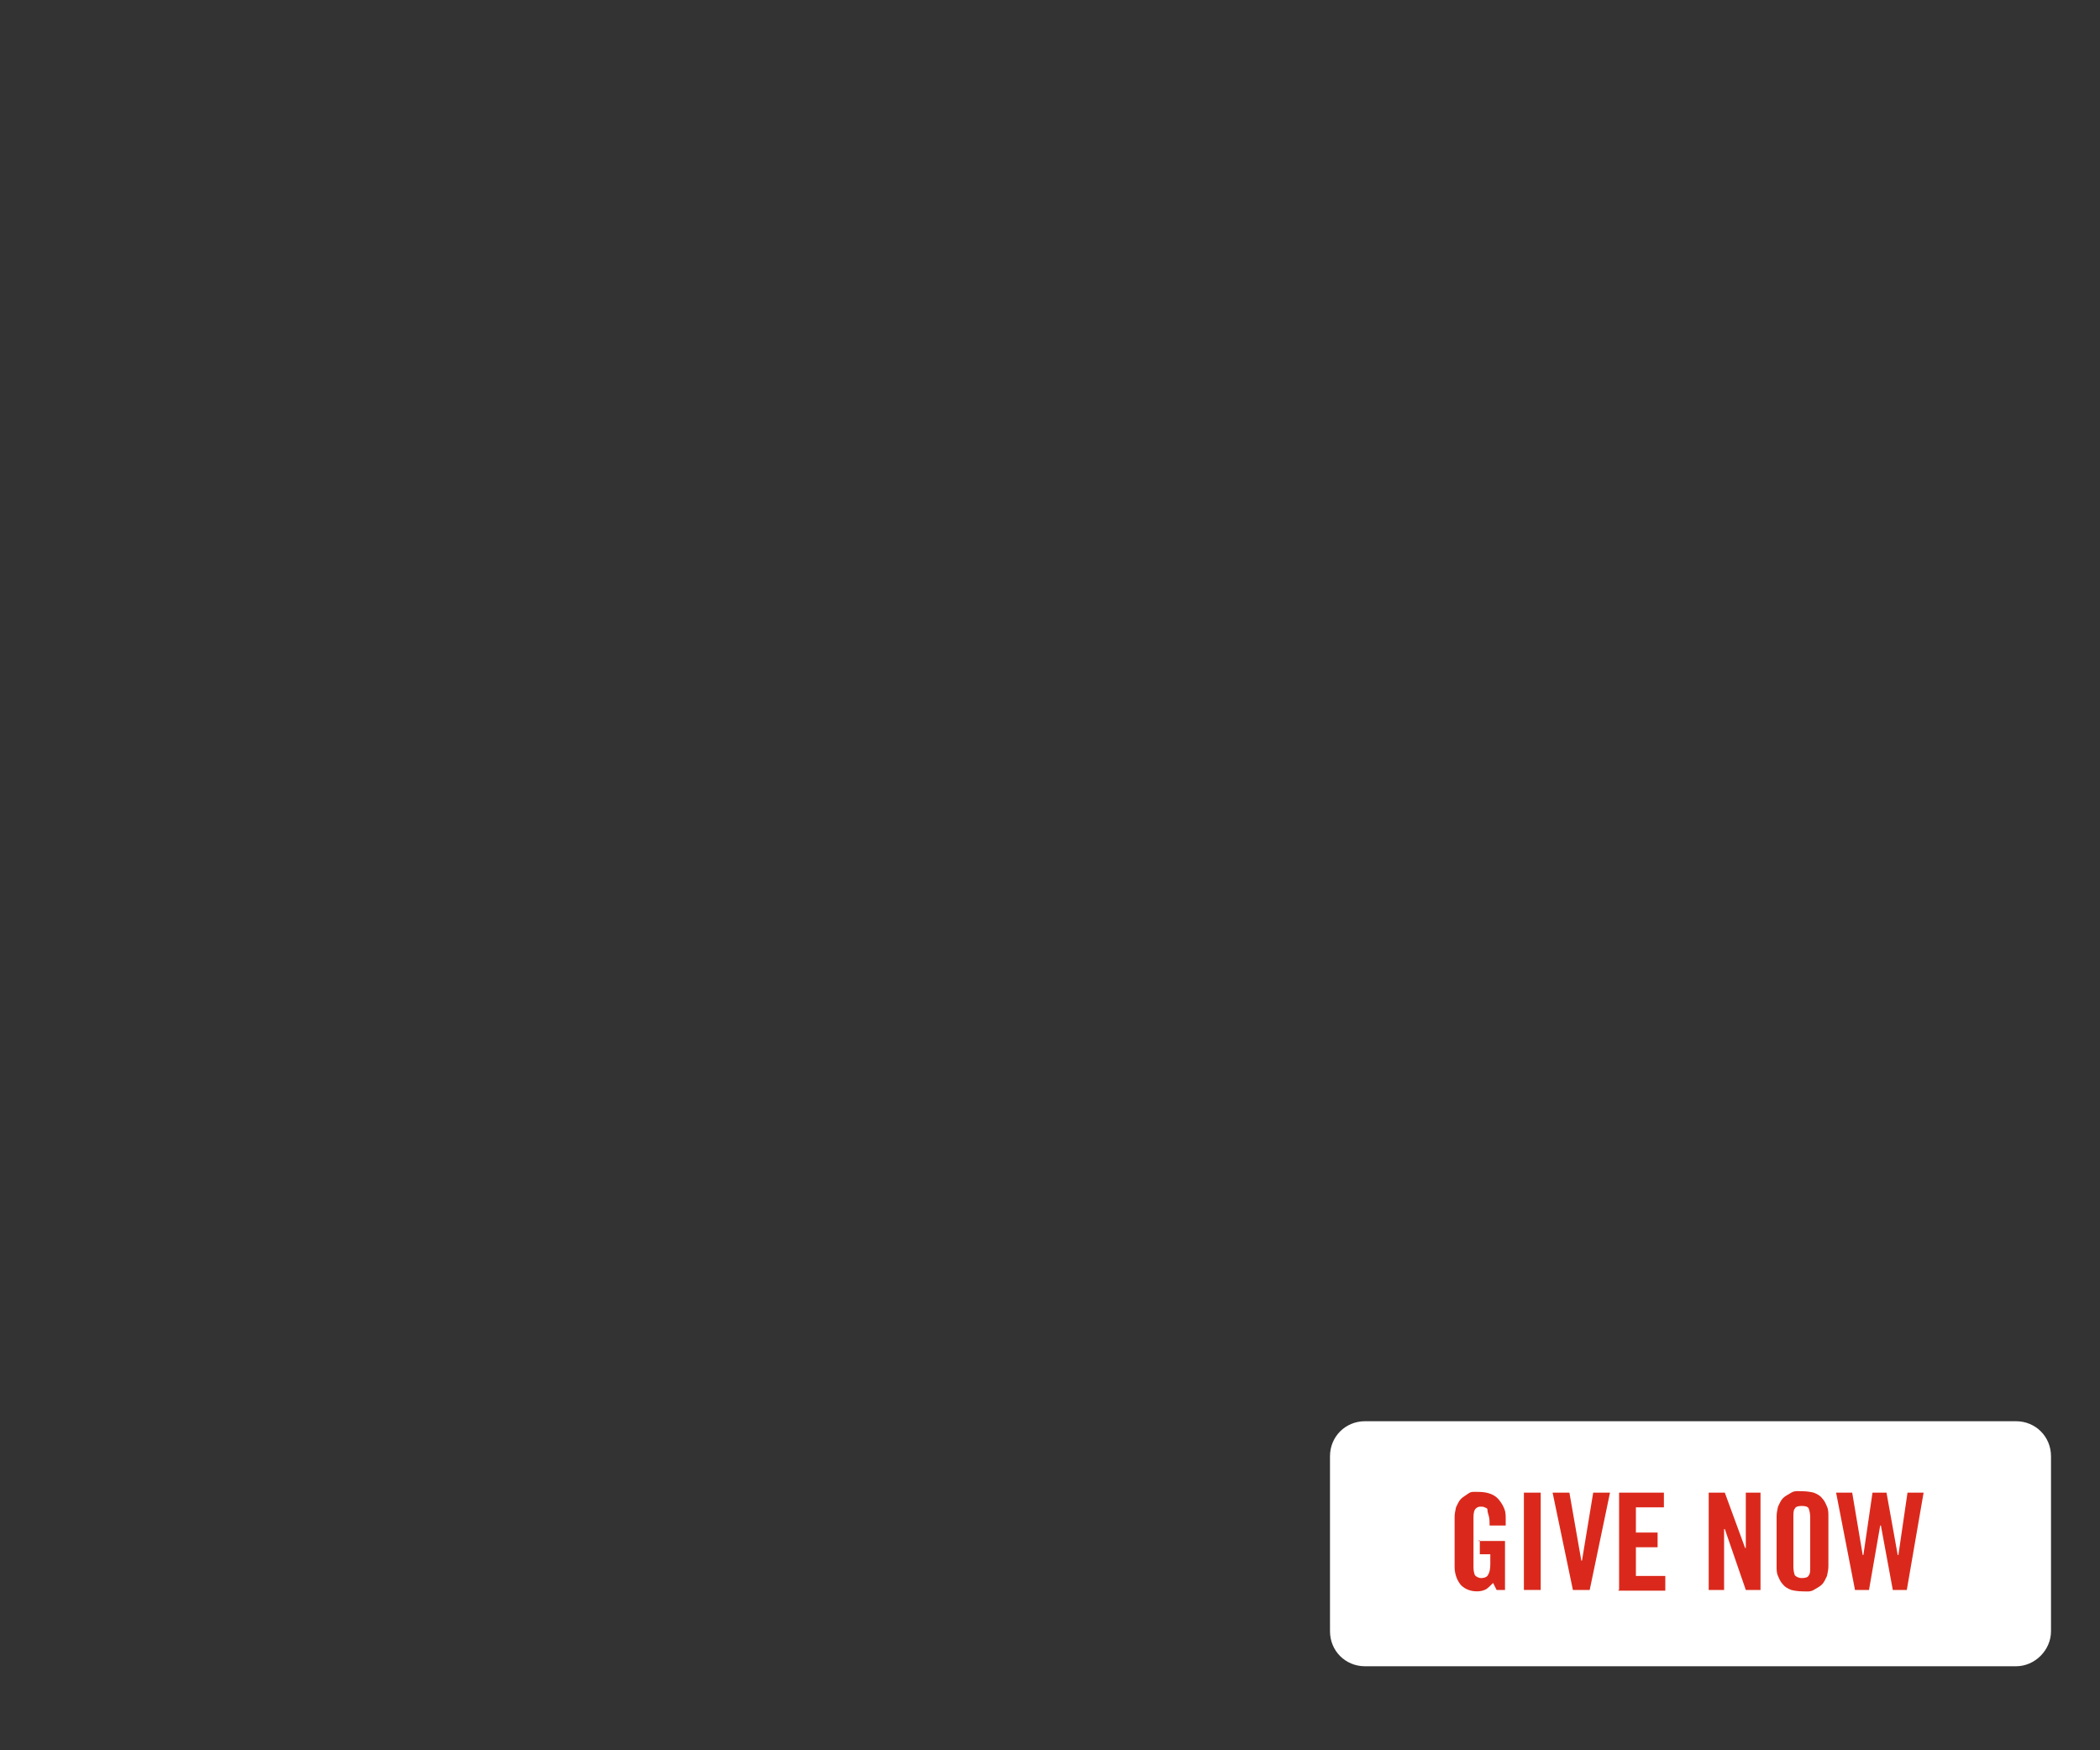 <?xml version="1.0" encoding="utf-8"?>
<!-- Generator: Adobe Illustrator 23.1.1, SVG Export Plug-In . SVG Version: 6.00 Build 0)  -->
<svg version="1.1" id="STATIC_JPEG" xmlns="http://www.w3.org/2000/svg" xmlns:xlink="http://www.w3.org/1999/xlink" x="0px"
	 y="0px" viewBox="0 0 300 250" style="enable-background:new 0 0 300 250;" xml:space="preserve">
<rect x="0" y="0" width="300" height="250" fill="#333333" stroke="none"/>
<style type="text/css">
	.st0{fill:#FFFFFF;}
	.st1{fill:#DA291C;}
</style>
<path class="st0" d="M288,238h-93c-2.8,0-5-2.2-5-5v-25c0-2.8,2.2-5,5-5h93c2.8,0,5,2.2,5,5v25C293,235.7,290.7,238,288,238z"/>
<title>learnMore_on</title>
<g>
	<path class="st1" d="M211.1,220.1h3.9v7h-1.2l-0.5-1c-0.4,0.4-0.7,0.7-1,0.9c-0.4,0.2-0.8,0.3-1.3,0.3c-0.9,0-1.7-0.3-2.3-0.9
		c-0.5-0.6-0.9-1.5-0.9-2.6v-7.1c0-0.5,0.1-0.9,0.2-1.4c0.2-0.4,0.4-0.9,0.7-1.2c0.3-0.3,0.7-0.5,1.1-0.8s0.9-0.2,1.6-0.2
		c0.5,0,1.1,0.1,1.6,0.3c0.5,0.2,0.9,0.5,1.2,0.9c0.3,0.4,0.5,0.7,0.7,1.2c0.2,0.5,0.2,0.9,0.2,1.5v0.9h-2.3c0-0.5,0-0.9-0.1-1.3
		c-0.1-0.4-0.2-0.6-0.2-0.9s-0.2-0.3-0.4-0.4s-0.4-0.1-0.6-0.1c-0.3,0-0.5,0.1-0.7,0.3c-0.2,0.2-0.3,0.6-0.3,1.2v7.2
		c0,0.5,0.1,0.8,0.2,1.1c0.2,0.2,0.5,0.4,0.9,0.4c0.5,0,0.9-0.2,1-0.5c0.2-0.3,0.3-0.8,0.3-1.5V222h-1.5v-2L211.1,220.1L211.1,220.1
		z"/>
	<path class="st1" d="M217.7,227.1v-13.9h2.4v13.9H217.7z"/>
	<path class="st1" d="M227.6,213.2h2.4l-2.9,13.9h-2.4l-2.9-13.9h2.4l1.7,9.7h0.1L227.6,213.2z"/>
	<path class="st1" d="M231.3,227.1v-13.9h6.4v2.1h-4v3.6h3.1v2.1h-3.1v4.1h4.2v2.1h-6.7V227.1z"/>
	<path class="st1" d="M244.1,227.1v-13.9h2.3l2.9,7.9h0.1v-7.9h2.1v13.9h-2.1l-3-8.7h-0.1v8.7H244.1z"/>
	<path class="st1" d="M253.8,216.6c0-0.5,0.1-0.9,0.2-1.4c0.2-0.4,0.4-0.9,0.7-1.2c0.3-0.3,0.7-0.5,1.2-0.8s1-0.2,1.6-0.2
		c0.6,0,1.2,0.1,1.6,0.2c0.5,0.2,0.9,0.4,1.2,0.8c0.3,0.3,0.5,0.7,0.7,1.2c0.2,0.4,0.2,0.9,0.2,1.4v7.1c0,0.5-0.1,0.9-0.2,1.4
		c-0.2,0.4-0.4,0.9-0.7,1.2s-0.7,0.5-1.2,0.8s-1,0.2-1.6,0.2c-0.6,0-1.2-0.1-1.6-0.2c-0.5-0.2-0.9-0.4-1.2-0.8
		c-0.3-0.3-0.5-0.7-0.7-1.2c-0.2-0.4-0.2-0.9-0.2-1.4V216.6z M256.2,223.8c0,0.5,0.1,0.9,0.2,1.2c0.2,0.2,0.5,0.4,1,0.4
		c0.5,0,0.9-0.1,1-0.4c0.2-0.2,0.2-0.6,0.2-1.2v-7.1c0-0.5-0.1-0.9-0.2-1.2s-0.5-0.4-1-0.4c-0.5,0-0.9,0.1-1,0.4
		c-0.2,0.2-0.2,0.6-0.2,1.2V223.8z"/>
	<path class="st1" d="M267.5,213.2h2l1.6,8.9h0.1l1.3-8.9h2.3l-2.4,13.9h-2l-1.7-9.2h-0.1l-1.6,9.2h-2l-2.7-13.9h2.3l1.5,8.9h0.1
		L267.5,213.2z"/>
</g>
</svg>
